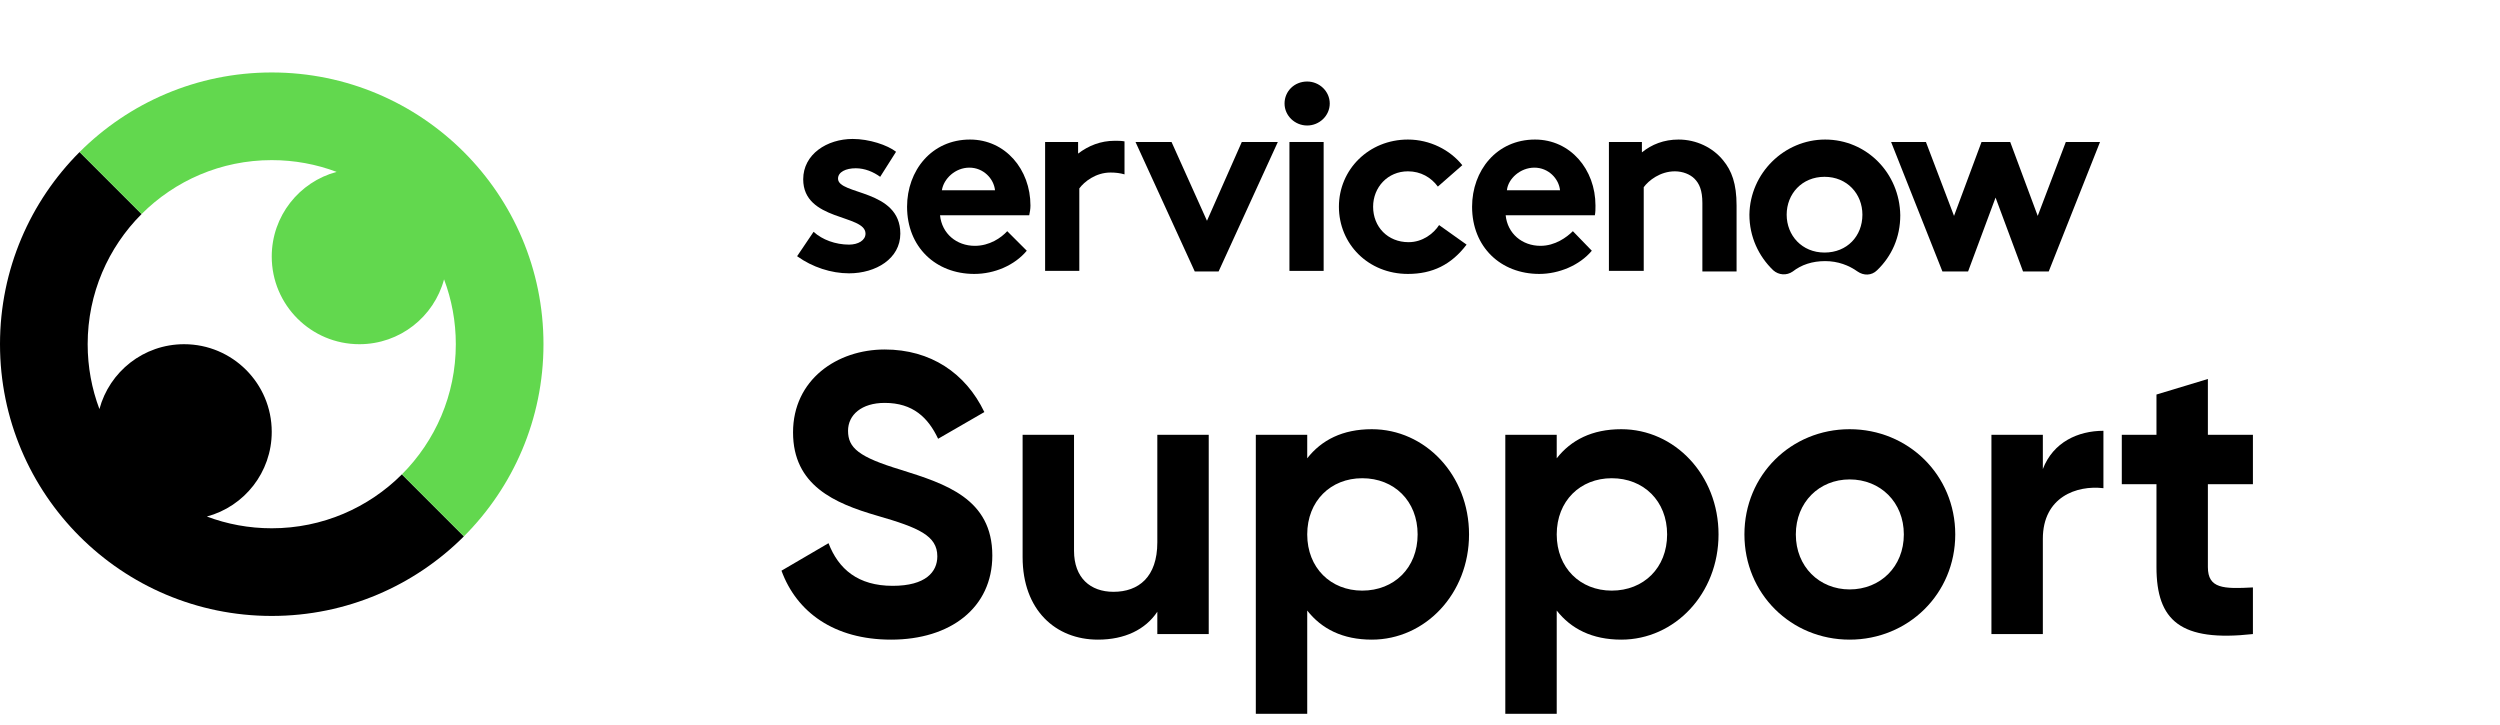 <svg width="138" height="40" viewBox="0 0 138 40" fill="none" xmlns="http://www.w3.org/2000/svg">
<path fill-rule="evenodd" clip-rule="evenodd" d="M22.185 26.185L25.607 29.607C22.892 32.321 19.142 34 15 34C6.716 34 0 27.284 0 19C0 14.858 1.679 11.108 4.393 8.393L7.815 11.815C5.976 13.654 4.839 16.194 4.839 19C4.839 20.26 5.068 21.467 5.488 22.581C6.041 20.518 7.924 19 10.161 19C12.834 19 15 21.166 15 23.839C15 26.076 13.482 27.959 11.419 28.512C12.533 28.932 13.74 29.161 15 29.161C17.806 29.161 20.346 28.024 22.185 26.185Z" fill="black"/>
<path fill-rule="evenodd" clip-rule="evenodd" d="M15 4C10.858 4 7.108 5.679 4.393 8.393L7.815 11.815C9.654 9.976 12.194 8.839 15 8.839C16.26 8.839 17.467 9.068 18.581 9.488C16.518 10.041 15 11.924 15 14.161C15 16.834 17.166 19 19.839 19C22.076 19 23.959 17.482 24.512 15.419C24.932 16.533 25.161 17.74 25.161 19C25.161 21.806 24.024 24.346 22.185 26.185L25.607 29.607C28.321 26.892 30 23.142 30 19C30 10.716 23.284 4 15 4Z" fill="#62D84E"/>
<path d="M49.188 35.308C52.466 35.308 54.776 33.548 54.776 30.666C54.776 27.52 52.18 26.706 49.738 25.936C47.406 25.232 46.812 24.726 46.812 23.78C46.812 22.9 47.56 22.24 48.836 22.24C50.398 22.24 51.234 23.054 51.784 24.22L54.336 22.746C53.302 20.59 51.366 19.292 48.836 19.292C46.196 19.292 43.776 20.964 43.776 23.868C43.776 26.794 46.064 27.784 48.418 28.466C50.706 29.126 51.74 29.566 51.74 30.71C51.74 31.568 51.102 32.338 49.276 32.338C47.362 32.338 46.284 31.414 45.734 29.984L43.138 31.502C43.974 33.79 46.042 35.308 49.188 35.308Z" fill="black"/>
<path d="M63.884 24V29.94C63.884 31.854 62.85 32.668 61.464 32.668C60.188 32.668 59.286 31.898 59.286 30.402V24H56.448V30.754C56.448 33.68 58.274 35.308 60.606 35.308C62.08 35.308 63.224 34.758 63.884 33.768V35H66.722V24H63.884Z" fill="black"/>
<path d="M75.723 23.692C74.117 23.692 72.951 24.286 72.159 25.298V24H69.321V39.4H72.159V33.702C72.951 34.714 74.117 35.308 75.723 35.308C78.671 35.308 81.091 32.778 81.091 29.5C81.091 26.222 78.671 23.692 75.723 23.692ZM75.195 32.602C73.457 32.602 72.159 31.348 72.159 29.5C72.159 27.652 73.457 26.398 75.195 26.398C76.955 26.398 78.253 27.652 78.253 29.5C78.253 31.348 76.955 32.602 75.195 32.602Z" fill="black"/>
<path d="M89.495 23.692C87.889 23.692 86.723 24.286 85.931 25.298V24H83.093V39.4H85.931V33.702C86.723 34.714 87.889 35.308 89.495 35.308C92.443 35.308 94.863 32.778 94.863 29.5C94.863 26.222 92.443 23.692 89.495 23.692ZM88.967 32.602C87.229 32.602 85.931 31.348 85.931 29.5C85.931 27.652 87.229 26.398 88.967 26.398C90.727 26.398 92.025 27.652 92.025 29.5C92.025 31.348 90.727 32.602 88.967 32.602Z" fill="black"/>
<path d="M102.1 35.308C105.334 35.308 107.93 32.778 107.93 29.5C107.93 26.222 105.334 23.692 102.1 23.692C98.866 23.692 96.292 26.222 96.292 29.5C96.292 32.778 98.866 35.308 102.1 35.308ZM102.1 32.536C100.428 32.536 99.13 31.282 99.13 29.5C99.13 27.718 100.428 26.464 102.1 26.464C103.794 26.464 105.092 27.718 105.092 29.5C105.092 31.282 103.794 32.536 102.1 32.536Z" fill="black"/>
<path d="M112.765 25.892V24H109.927V35H112.765V29.742C112.765 27.432 114.635 26.772 116.109 26.948V23.78C114.723 23.78 113.337 24.396 112.765 25.892Z" fill="black"/>
<path d="M124.361 26.728V24H121.875V20.92L119.037 21.778V24H117.123V26.728H119.037V31.304C119.037 34.274 120.379 35.44 124.361 35V32.426C122.733 32.514 121.875 32.492 121.875 31.304V26.728H124.361Z" fill="black"/>
<path fill-rule="evenodd" clip-rule="evenodd" d="M61.534 7.771C60.758 7.771 60.084 8.04 59.511 8.479V7.838H57.69V14.953H59.578V10.401C59.848 10.03 60.488 9.524 61.298 9.524C61.601 9.524 61.837 9.558 62.073 9.625V7.804C61.904 7.771 61.702 7.771 61.534 7.771Z" fill="black"/>
<path fill-rule="evenodd" clip-rule="evenodd" d="M44.91 12.795C45.382 13.233 46.124 13.503 46.866 13.503C47.372 13.503 47.776 13.267 47.776 12.896C47.776 11.817 44.337 12.222 44.337 9.895C44.337 8.513 45.652 7.67 47.068 7.67C47.979 7.67 48.99 8.007 49.462 8.378L48.586 9.76C48.215 9.49 47.743 9.288 47.237 9.288C46.697 9.288 46.259 9.49 46.259 9.861C46.259 10.772 49.698 10.434 49.698 12.896C49.698 14.278 48.35 15.088 46.866 15.088C45.888 15.088 44.843 14.75 44 14.143L44.91 12.795Z" fill="black"/>
<path fill-rule="evenodd" clip-rule="evenodd" d="M56.881 11.345C56.881 9.355 55.498 7.703 53.543 7.703C51.418 7.703 50.07 9.423 50.07 11.412C50.07 13.638 51.654 15.121 53.779 15.121C54.891 15.121 56.004 14.649 56.678 13.84L55.599 12.761C55.262 13.132 54.621 13.57 53.812 13.57C52.801 13.57 51.992 12.896 51.89 11.884H56.813C56.847 11.716 56.881 11.547 56.881 11.345ZM51.992 10.502C52.093 9.861 52.733 9.254 53.509 9.254C54.284 9.254 54.858 9.861 54.925 10.502H51.992Z" fill="black"/>
<path fill-rule="evenodd" clip-rule="evenodd" d="M66.625 12.188L68.547 7.838H70.536L67.266 14.986H65.951L62.68 7.838H64.669L66.625 12.188Z" fill="black"/>
<path fill-rule="evenodd" clip-rule="evenodd" d="M72.155 4.5C72.829 4.5 73.402 5.039 73.402 5.714C73.402 6.388 72.829 6.928 72.155 6.928C71.48 6.928 70.907 6.388 70.907 5.714C70.907 5.039 71.447 4.5 72.155 4.5Z" fill="black"/>
<path d="M73.065 7.838H71.177V14.953H73.065V7.838Z" fill="black"/>
<path fill-rule="evenodd" clip-rule="evenodd" d="M80.955 13.503C80.112 14.615 79.067 15.121 77.718 15.121C75.526 15.121 73.908 13.469 73.908 11.412C73.908 9.355 75.56 7.703 77.718 7.703C78.932 7.703 80.045 8.276 80.719 9.119L79.37 10.3C78.999 9.794 78.426 9.457 77.718 9.457C76.605 9.457 75.796 10.333 75.796 11.412C75.796 12.525 76.605 13.368 77.752 13.368C78.527 13.368 79.134 12.896 79.438 12.424L80.955 13.503Z" fill="black"/>
<path fill-rule="evenodd" clip-rule="evenodd" d="M87.868 13.84C87.193 14.649 86.047 15.121 84.968 15.121C82.844 15.121 81.259 13.638 81.259 11.412C81.259 9.423 82.608 7.703 84.732 7.703C86.688 7.703 88.07 9.355 88.07 11.345C88.07 11.547 88.07 11.716 88.036 11.884H83.113C83.215 12.896 84.024 13.57 85.035 13.57C85.845 13.57 86.485 13.098 86.822 12.761L87.868 13.84ZM86.114 10.502C86.047 9.861 85.474 9.254 84.698 9.254C83.923 9.254 83.248 9.861 83.181 10.502H86.114Z" fill="black"/>
<path fill-rule="evenodd" clip-rule="evenodd" d="M88.812 14.986V7.838H90.633V8.411C91.172 7.973 91.847 7.703 92.656 7.703C93.633 7.703 94.544 8.141 95.117 8.85C95.589 9.423 95.859 10.131 95.859 11.345V14.986H93.971V11.21C93.971 10.502 93.802 10.131 93.532 9.861C93.296 9.625 92.892 9.457 92.453 9.457C91.644 9.457 91.004 9.962 90.734 10.333V14.953H88.812V14.986Z" fill="black"/>
<path fill-rule="evenodd" clip-rule="evenodd" d="M100.748 7.703C98.489 7.703 96.6 9.558 96.567 11.851C96.567 13.064 97.073 14.143 97.882 14.919C98.185 15.189 98.624 15.222 98.961 14.986C99.433 14.615 100.04 14.413 100.748 14.413C101.456 14.413 102.063 14.649 102.535 14.986C102.872 15.222 103.31 15.222 103.614 14.919C104.423 14.143 104.895 13.098 104.895 11.884C104.861 9.558 103.041 7.703 100.748 7.703ZM100.714 13.941C99.466 13.941 98.624 12.997 98.624 11.851C98.624 10.704 99.466 9.76 100.714 9.76C101.962 9.76 102.805 10.704 102.805 11.851C102.805 13.031 101.962 13.941 100.714 13.941Z" fill="black"/>
<path fill-rule="evenodd" clip-rule="evenodd" d="M108.638 14.986H107.222L104.389 7.838H106.311L107.862 11.918L109.38 7.838H110.964L112.482 11.918L114.033 7.838H115.921L113.089 14.986H111.672L110.155 10.906L108.638 14.986Z" fill="black"/>
</svg>
